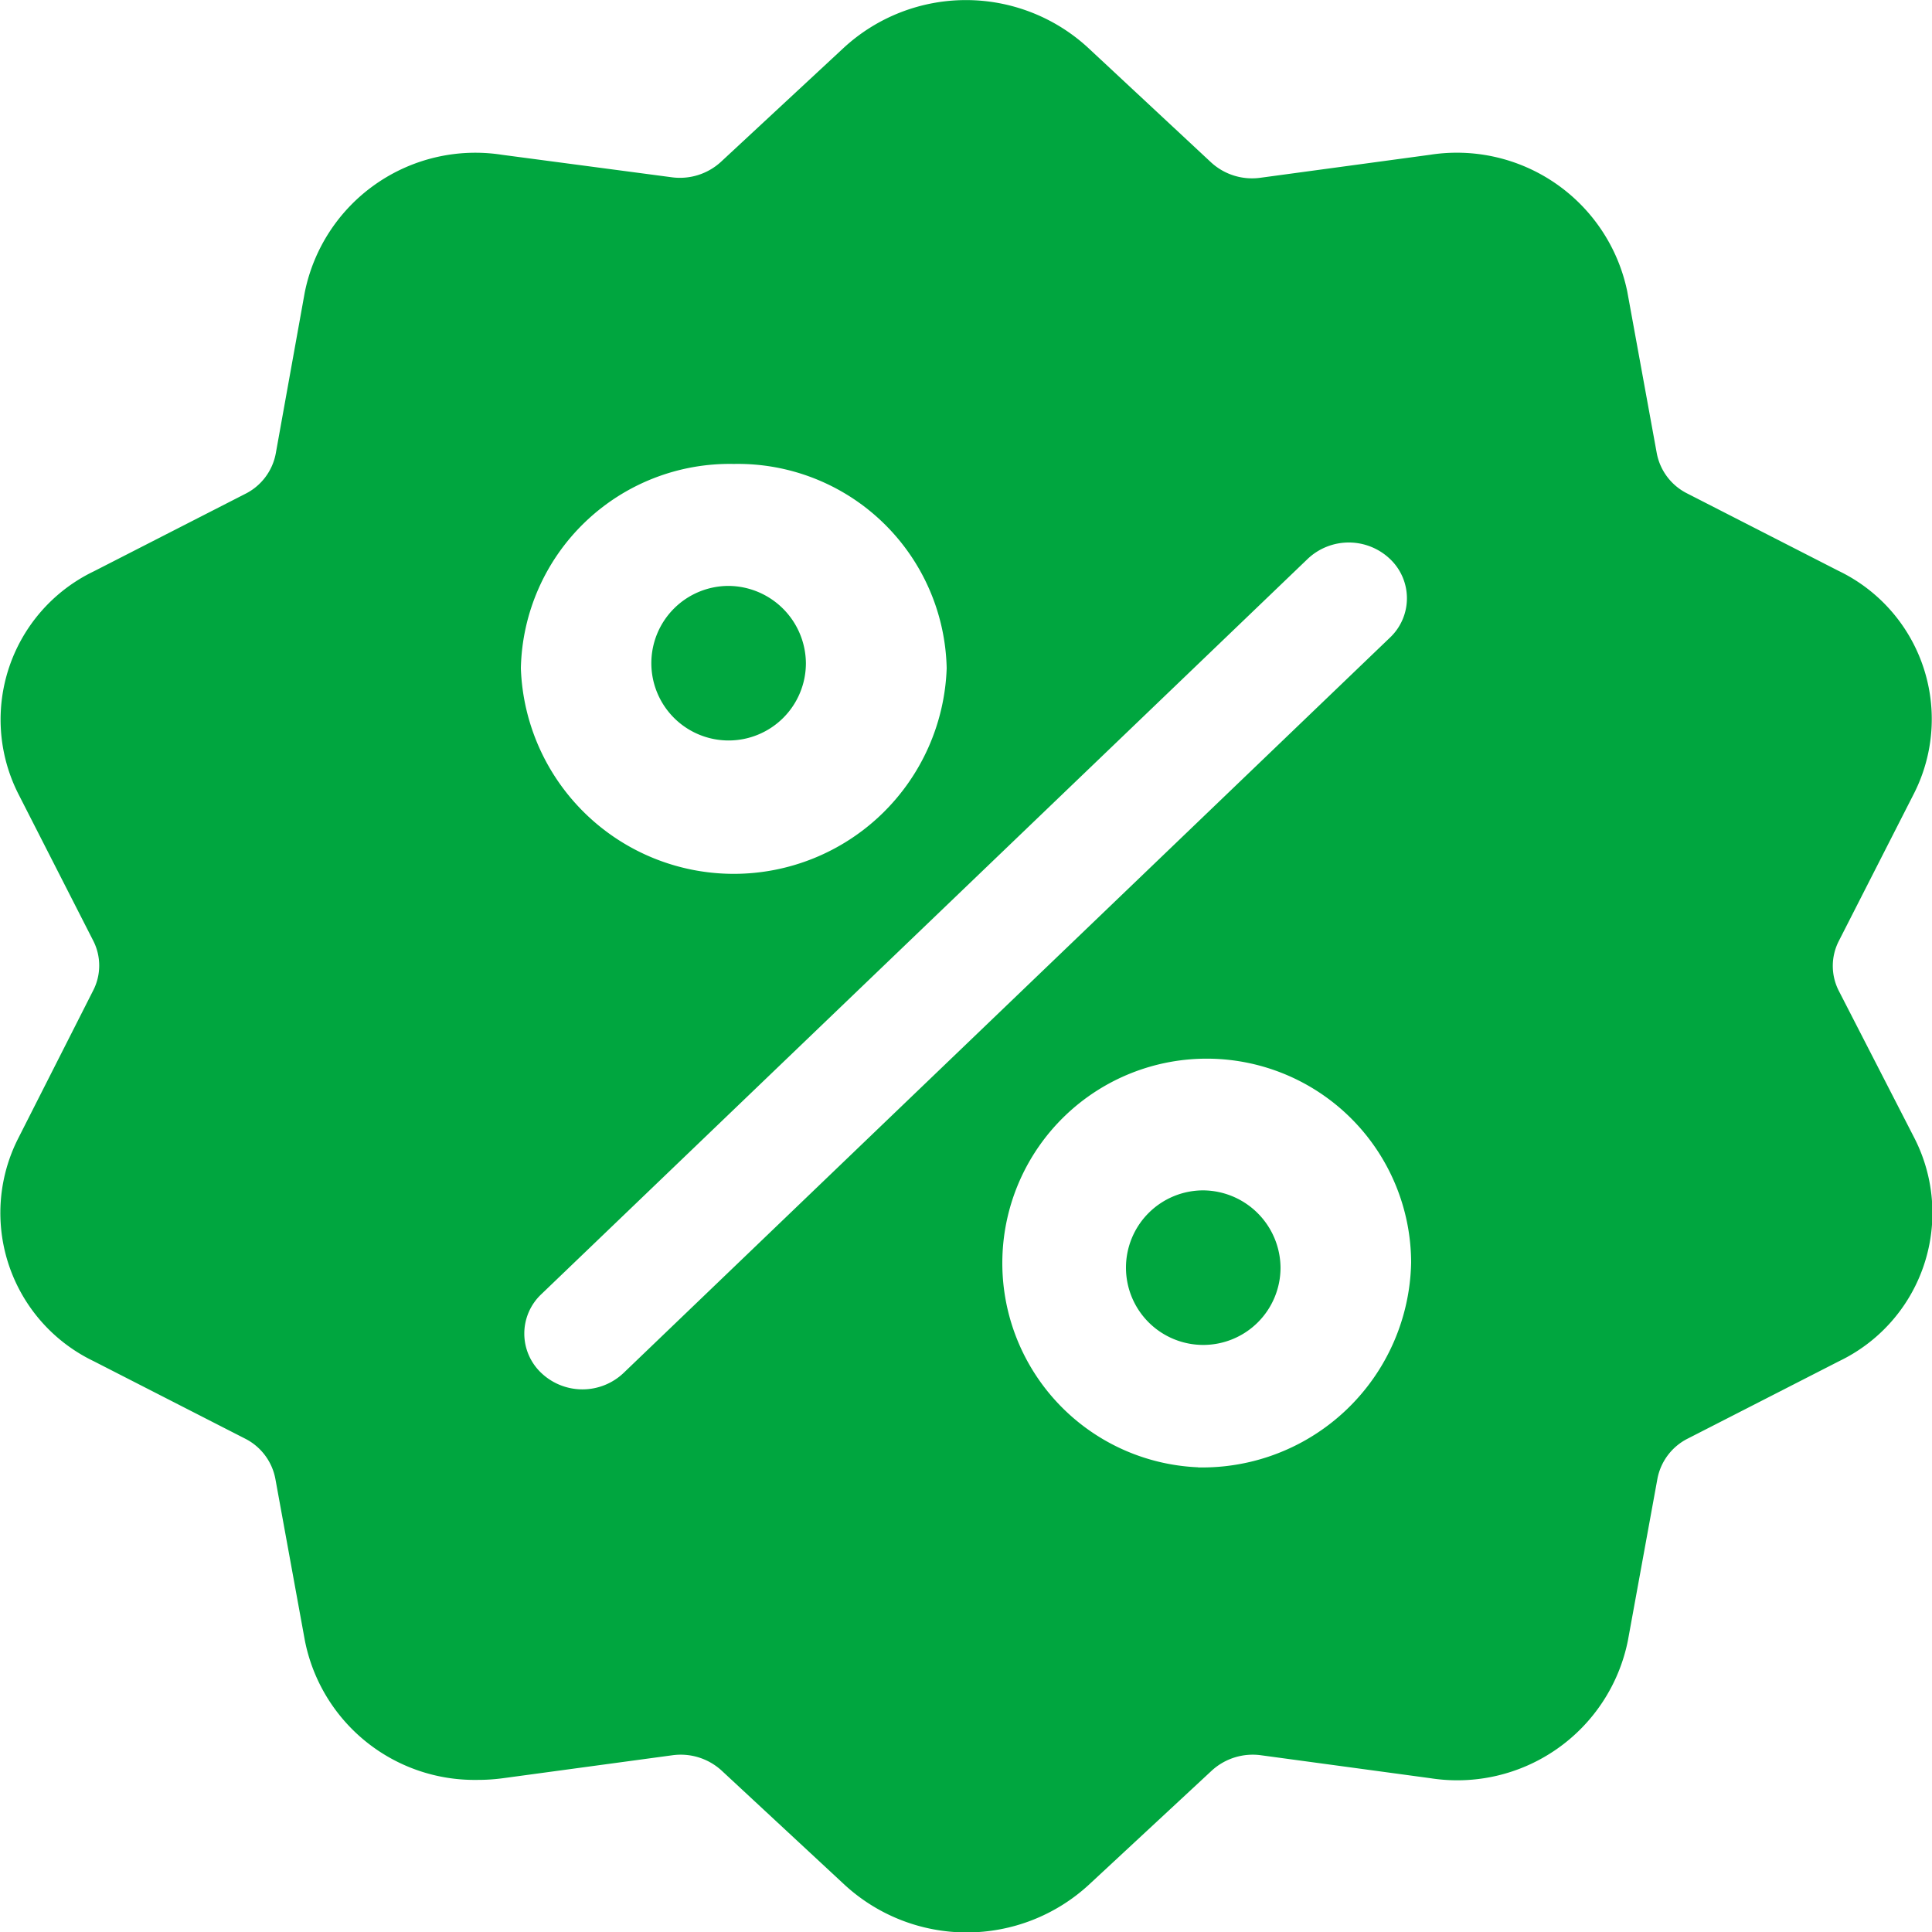 <svg xmlns="http://www.w3.org/2000/svg" width="15" height="15" viewBox="0 0 15 15">
  <g id="discount" transform="translate(-10.359 0.002)">
    <g id="Group_2370" data-name="Group 2370" transform="translate(10.359 -0.002)">
      <g id="Group_2369" data-name="Group 2369" transform="translate(0 0)">
        <path id="Path_3831" data-name="Path 3831" d="M24.636,7.692a.424.424,0,0,1,0-.389l.583-1.144a1.277,1.277,0,0,0-.586-1.729l-1.173-.6a.441.441,0,0,1-.238-.314l-.229-1.255A1.351,1.351,0,0,0,21.46,1.2l-1.314.178a.47.47,0,0,1-.385-.12L18.806.368a1.4,1.4,0,0,0-1.895,0l-.954.886a.471.471,0,0,1-.385.12L14.258,1.2a1.351,1.351,0,0,0-1.533,1.069L12.5,3.519a.441.441,0,0,1-.238.314l-1.173.6A1.277,1.277,0,0,0,10.5,6.159L11.082,7.3a.424.424,0,0,1,0,.389L10.5,8.837a1.277,1.277,0,0,0,.586,1.729l1.173.6a.441.441,0,0,1,.238.314l.229,1.255a1.342,1.342,0,0,0,1.338,1.082,1.452,1.452,0,0,0,.2-.013l1.314-.178a.47.47,0,0,1,.385.12l.954.886a1.4,1.4,0,0,0,1.895,0l.954-.886a.471.471,0,0,1,.385-.12l1.314.178a1.351,1.351,0,0,0,1.533-1.069l.229-1.255a.441.441,0,0,1,.238-.314l1.173-.6a1.277,1.277,0,0,0,.586-1.729ZM16.056,3.6a1.622,1.622,0,0,1,1.653,1.586,1.654,1.654,0,0,1-3.306,0A1.622,1.622,0,0,1,16.056,3.6ZM15.2,10.658a.464.464,0,0,1-.638,0,.42.42,0,0,1,0-.612l5.95-5.709a.464.464,0,0,1,.638,0,.42.42,0,0,1,0,.612Zm4.46.732A1.587,1.587,0,1,1,21.315,9.8,1.622,1.622,0,0,1,19.662,11.391Z" transform="translate(-10.359 0.002)" fill="#00a63f"/>
      </g>
    </g>
    <g id="Group_2372" data-name="Group 2372" transform="translate(19.097 9.24)">
      <g id="Group_2371" data-name="Group 2371" transform="translate(0)">
        <path id="Path_3832" data-name="Path 3832" d="M291.056,310.141a.6.6,0,1,0,.6.6A.605.605,0,0,0,291.056,310.141Z" transform="translate(-290.452 -310.141)" fill="#00a63f"/>
      </g>
    </g>
    <g id="Group_2374" data-name="Group 2374" transform="translate(15.412 4.547)">
      <g id="Group_2373" data-name="Group 2373">
        <path id="Path_3833" data-name="Path 3833" d="M172.937,152.646a.6.6,0,1,0,.6.6A.605.605,0,0,0,172.937,152.646Z" transform="translate(-172.333 -152.646)" fill="#00a63f"/>
      </g>
    </g>
  </g>
</svg>
